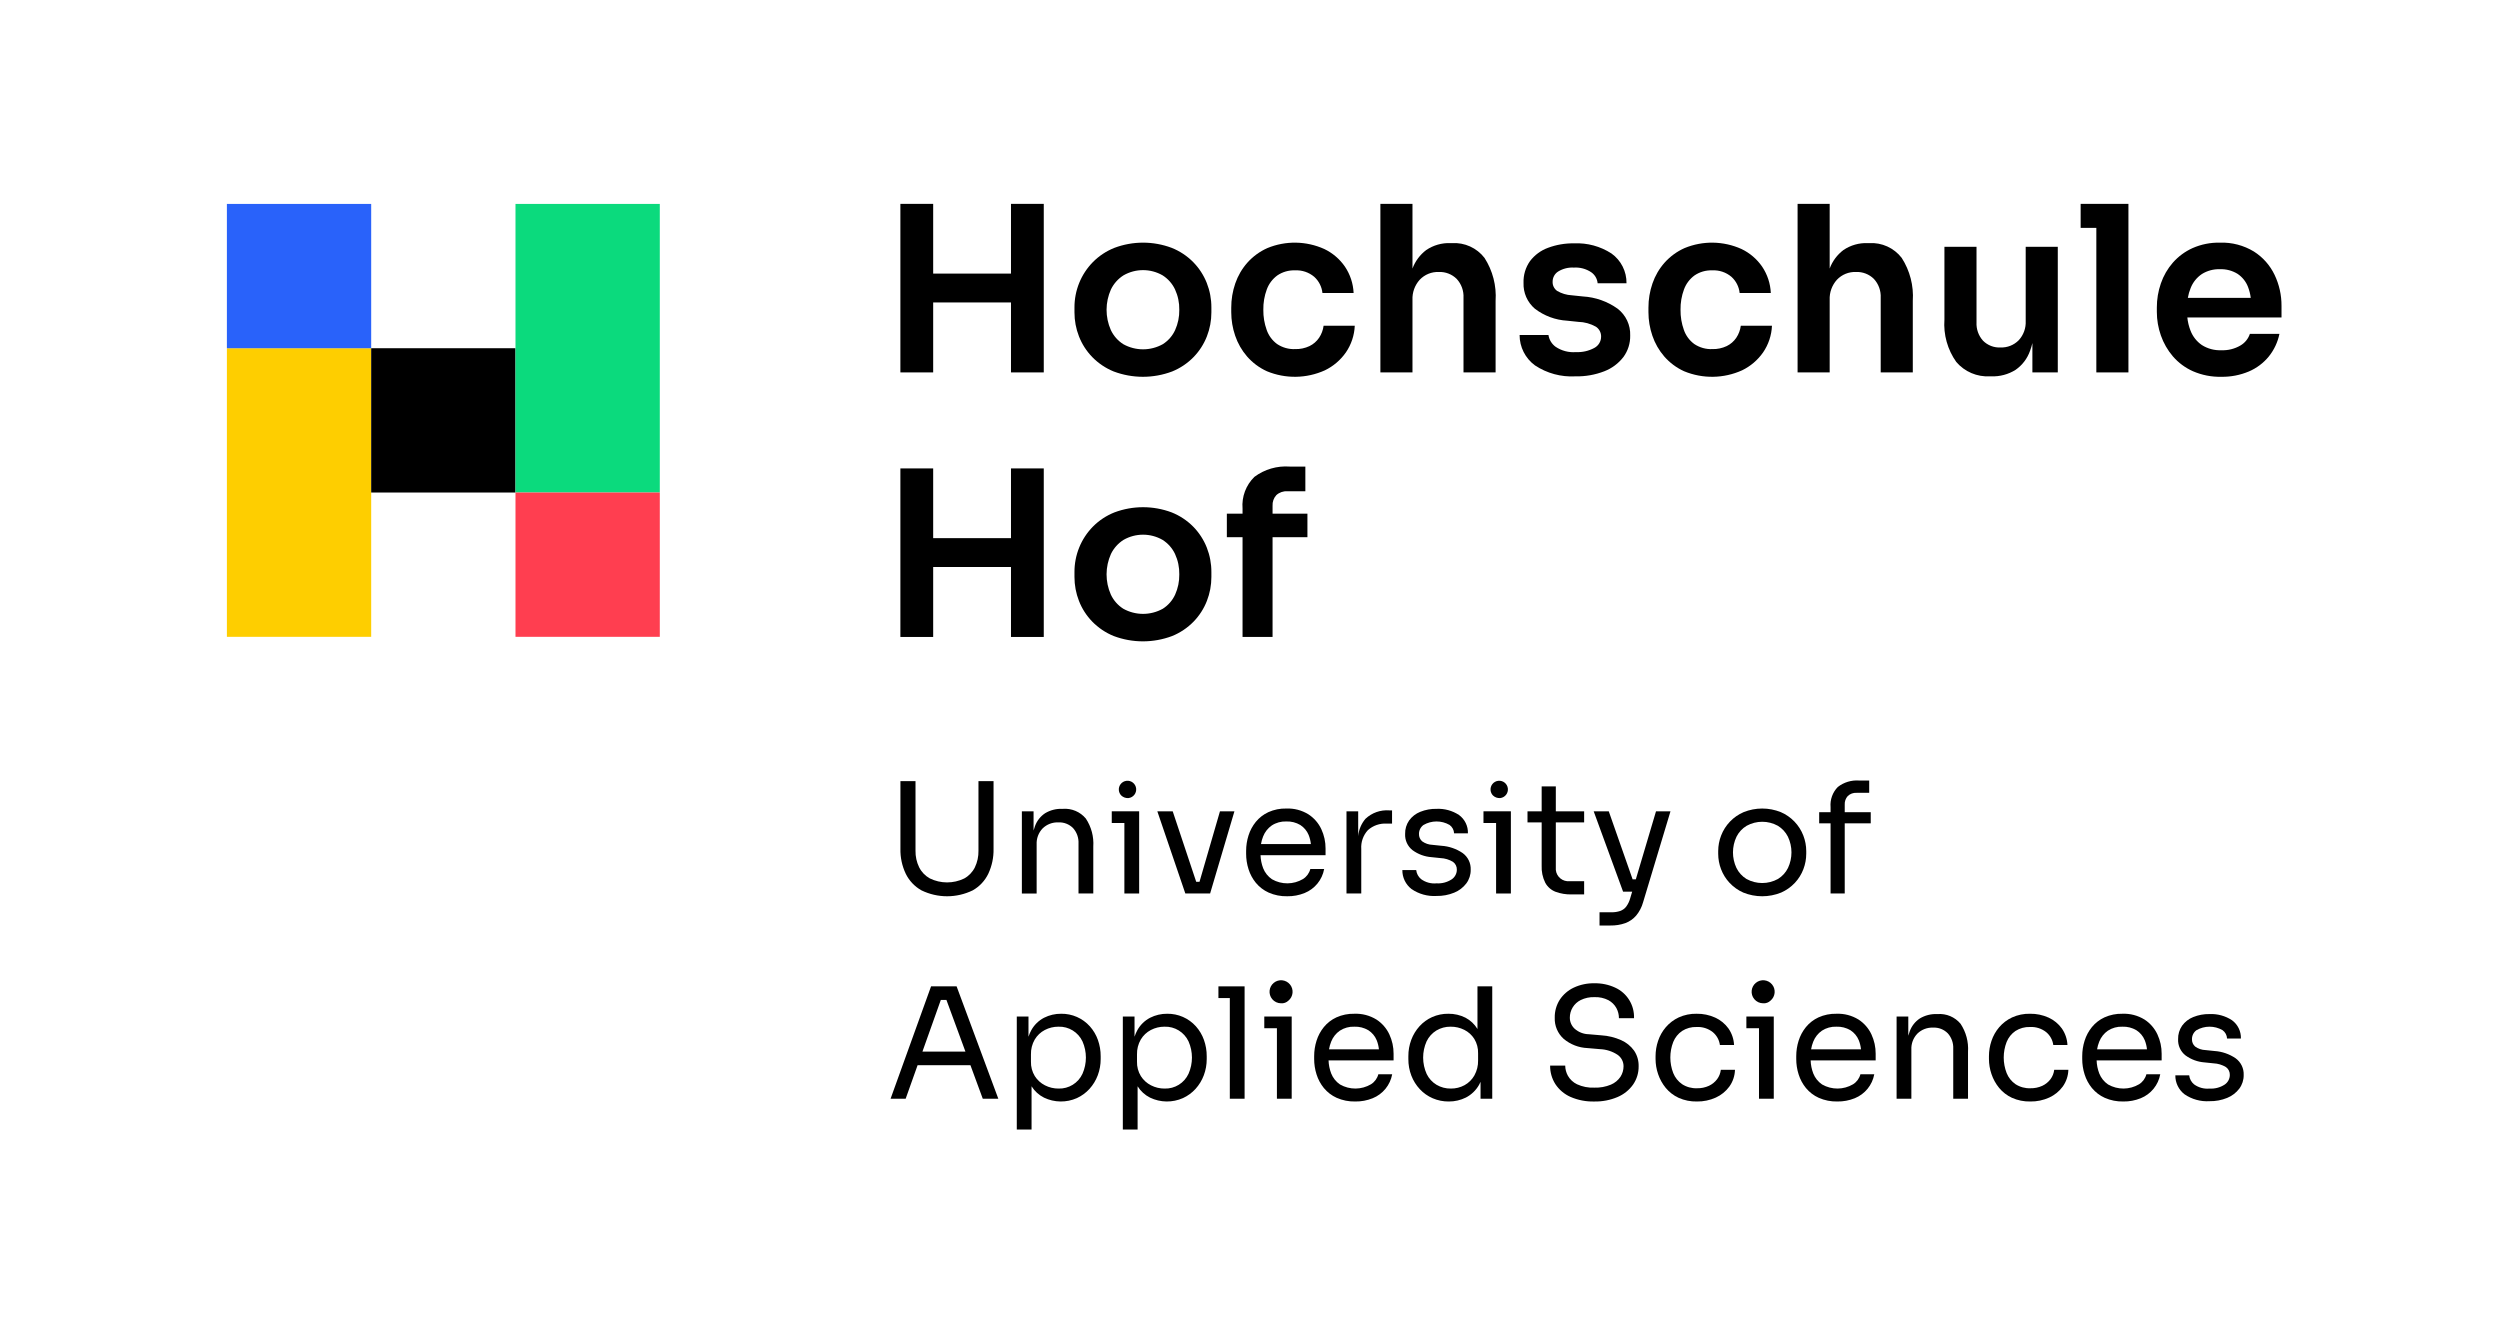 <?xml version="1.0" encoding="UTF-8"?><svg id="ehfh" xmlns="http://www.w3.org/2000/svg" viewBox="0 0 1190 636"><defs><style>.cls-1{fill:#fece00;}.cls-2{fill:#2962fa;}.cls-3{fill:#ff3e50;}.cls-4{fill:#0bda7d;}</style></defs><rect class="cls-1" x="108" y="165.754" width="68.687" height="137.375"/><rect x="176.687" y="165.754" width="68.687" height="68.687"/><rect class="cls-4" x="245.375" y="97.067" width="68.687" height="137.375"/><rect class="cls-2" x="108" y="97.067" width="68.687" height="68.687"/><rect class="cls-3" x="245.375" y="234.442" width="68.687" height="68.687"/><polygon points="481.229 130.231 444.191 130.231 444.191 97.04 428.584 97.04 428.584 177.267 444.191 177.267 444.191 143.965 481.229 143.965 481.229 177.267 496.832 177.267 496.832 97.04 481.229 97.04 481.229 130.231"/><path d="M567.994,124.789c-2.918-2.956-6.417-5.276-10.276-6.812-8.786-3.299-18.47-3.299-27.256,0-3.86,1.535-7.359,3.855-10.276,6.812-2.786,2.842-4.988,6.202-6.484,9.89-1.505,3.718-2.27,7.694-2.253,11.705v2.31c-.008,3.91,.719,7.787,2.143,11.429,1.43,3.667,3.579,7.01,6.32,9.834,2.896,2.971,6.375,5.309,10.22,6.868,8.962,3.374,18.844,3.374,27.806,0,3.844-1.56,7.324-3.898,10.22-6.868,2.74-2.825,4.889-6.168,6.32-9.834,1.424-3.642,2.151-7.519,2.143-11.429v-2.31c.018-4.006-.729-7.979-2.199-11.705-1.463-3.692-3.648-7.054-6.428-9.89Zm-8.627,32.313c-1.257,2.748-3.28,5.075-5.825,6.704-5.87,3.294-13.032,3.294-18.903,0-2.553-1.635-4.592-3.959-5.88-6.704-2.729-6.163-2.71-13.196,.054-19.344,1.332-2.75,3.407-5.073,5.99-6.704,5.753-3.294,12.82-3.294,18.573,0,2.576,1.625,4.634,3.95,5.934,6.704,1.403,3.047,2.098,6.372,2.033,9.726,.058,3.313-.617,6.597-1.977,9.618Z"/><path d="M627.887,160.783c-1.148,1.695-2.721,3.058-4.561,3.954-2.128,1.003-4.462,1.493-6.814,1.431-3.06,.133-6.082-.714-8.627-2.419-2.289-1.682-4.014-4.02-4.945-6.704-1.098-3.067-1.637-6.305-1.593-9.562-.06-3.316,.499-6.615,1.649-9.726,.977-2.659,2.716-4.971,4.999-6.648,2.472-1.683,5.418-2.53,8.407-2.419,3.34-.187,6.625,.915,9.177,3.078,2.205,1.995,3.594,4.734,3.902,7.692h14.837c-.199-4.475-1.625-8.809-4.122-12.529-2.486-3.615-5.878-6.514-9.836-8.407-8.584-3.871-18.385-4.03-27.09-.44-3.622,1.611-6.862,3.971-9.506,6.924-2.558,2.883-4.519,6.245-5.771,9.89-1.287,3.73-1.937,7.651-1.923,11.597v2.087c0,3.814,.632,7.602,1.869,11.209,1.227,3.633,3.15,6.992,5.661,9.89,2.61,2.995,5.833,5.394,9.45,7.036,8.862,3.665,18.845,3.506,27.586-.44,4.006-1.939,7.449-4.872,10-8.519,2.57-3.752,4.036-8.149,4.231-12.693h-14.837c-.263,2.045-.996,4.002-2.143,5.717Z"/><path d="M691.132,115.722h-.66c-4.118-.168-8.181,.988-11.593,3.298-2.977,2.252-5.246,5.31-6.54,8.811v-30.79h-15.275v80.225h15.275v-34.508c-.155-3.535,1.088-6.99,3.462-9.614,2.352-2.474,5.656-3.816,9.067-3.682,3.174-.136,6.261,1.058,8.517,3.294,2.254,2.444,3.423,5.695,3.242,9.015v35.495h15.277v-34.068c.478-7.203-1.372-14.368-5.275-20.44-3.68-4.769-9.484-7.405-15.497-7.036Z"/><path d="M769.984,146.935c-4.851-3.466-10.586-5.486-16.538-5.825l-5.277-.552c-2.46-.123-4.854-.839-6.978-2.087-1.419-1.003-2.227-2.662-2.143-4.397-.012-1.958,.984-3.783,2.637-4.833,2.24-1.376,4.849-2.029,7.474-1.871,2.914-.191,5.811,.582,8.243,2.199,1.759,1.214,2.886,3.148,3.076,5.277h13.738c.092-5.613-2.578-10.913-7.144-14.179-5.282-3.435-11.509-5.125-17.804-4.833-4.255-.078-8.487,.649-12.473,2.143-3.385,1.247-6.341,3.44-8.517,6.317-2.124,3.017-3.205,6.646-3.078,10.334-.184,4.711,1.8,9.246,5.385,12.309,4.438,3.407,9.8,5.398,15.387,5.713l5.275,.552c2.949,.068,5.836,.861,8.407,2.307,1.582,1.045,2.516,2.83,2.473,4.725,.009,2.259-1.241,4.336-3.242,5.385-2.677,1.444-5.699,2.128-8.737,1.979-3.417,.278-6.826-.613-9.67-2.527-1.844-1.334-3.072-3.354-3.408-5.605h-13.738c-.007,5.707,2.708,11.075,7.31,14.451,5.695,3.781,12.462,5.613,19.287,5.221,4.694,.104,9.362-.718,13.738-2.419,3.582-1.384,6.718-3.722,9.067-6.76,2.186-2.972,3.326-6.585,3.242-10.274,.179-4.968-2.052-9.716-5.991-12.748Z"/><path d="M826.474,160.783c-1.148,1.695-2.721,3.058-4.561,3.954-2.128,1.003-4.462,1.493-6.814,1.431-3.06,.133-6.082-.714-8.627-2.419-2.289-1.682-4.014-4.02-4.945-6.704-1.098-3.067-1.637-6.305-1.593-9.562-.06-3.316,.499-6.615,1.649-9.726,.977-2.659,2.716-4.971,4.999-6.648,2.472-1.683,5.418-2.53,8.407-2.419,3.34-.187,6.625,.915,9.177,3.078,2.205,1.995,3.594,4.734,3.902,7.692h14.837c-.199-4.475-1.625-8.809-4.122-12.529-2.486-3.615-5.878-6.514-9.836-8.407-8.584-3.871-18.385-4.03-27.09-.44-3.622,1.611-6.862,3.971-9.506,6.924-2.558,2.883-4.519,6.245-5.771,9.89-1.287,3.73-1.937,7.651-1.923,11.597v2.087c0,3.814,.632,7.602,1.869,11.209,1.227,3.633,3.15,6.992,5.661,9.89,2.61,2.995,5.833,5.394,9.45,7.036,8.862,3.665,18.845,3.506,27.586-.44,4.006-1.939,7.449-4.872,10-8.519,2.57-3.752,4.036-8.149,4.231-12.693h-14.837c-.263,2.045-.997,4.002-2.143,5.717Z"/><path d="M889.719,115.722h-.66c-4.118-.168-8.181,.988-11.593,3.298-2.977,2.252-5.246,5.31-6.54,8.811v-30.79h-15.275v80.225h15.275v-34.508c-.155-3.535,1.088-6.99,3.462-9.614,2.352-2.474,5.656-3.816,9.067-3.682,3.174-.136,6.261,1.058,8.517,3.294,2.254,2.444,3.423,5.695,3.242,9.015v35.495h15.277v-34.068c.477-7.203-1.372-14.368-5.275-20.44-3.68-4.769-9.484-7.405-15.497-7.036Z"/><path d="M964.231,152.76c.178,3.404-1.031,6.734-3.352,9.231-2.275,2.289-5.402,3.523-8.627,3.406-3.119,.158-6.158-1.021-8.353-3.242-2.138-2.392-3.245-5.531-3.078-8.735v-35.939h-15.275v34.62c-.521,7.193,1.48,14.343,5.659,20.22,3.979,4.637,9.89,7.157,15.991,6.816h.66c4.068,.15,8.087-.922,11.539-3.078,3.217-2.229,5.642-5.424,6.924-9.123,.443-1.192,.81-2.411,1.099-3.65v13.98h12.089v-59.785h-15.275v35.279Z"/><polygon points="990.386 97.04 990.386 108.469 997.858 108.469 997.858 177.267 1013.133 177.267 1013.133 108.469 1013.133 97.04 997.858 97.04 990.386 97.04"/><path d="M1085.999,145.616c.036-5.114-1.092-10.169-3.298-14.783-2.173-4.549-5.581-8.394-9.836-11.098-4.875-2.962-10.51-4.433-16.21-4.233-4.458-.09-8.883,.791-12.966,2.583-3.589,1.613-6.793,3.974-9.396,6.924-2.528,2.895-4.47,6.254-5.716,9.89-1.281,3.693-1.931,7.576-1.923,11.485v2.091c.002,3.818,.652,7.609,1.923,11.209,1.271,3.642,3.209,7.015,5.716,9.946,2.625,3.039,5.89,5.46,9.56,7.088,4.245,1.84,8.837,2.74,13.462,2.638,4.506,.078,8.979-.784,13.134-2.53,3.701-1.576,6.963-4.027,9.506-7.144,2.519-3.136,4.252-6.828,5.055-10.77h-14.068c-.771,2.34-2.374,4.316-4.505,5.553-2.762,1.61-5.929,2.391-9.123,2.251-3.256,.133-6.476-.729-9.231-2.471-2.441-1.677-4.318-4.053-5.385-6.816-.795-2.028-1.311-4.154-1.533-6.32h44.834v-5.493Zm-37.915-15.167c2.566-1.6,5.549-2.403,8.571-2.307,2.958-.112,5.884,.653,8.409,2.199,2.277,1.518,4.025,3.707,4.999,6.264,.635,1.664,1.068,3.398,1.29,5.165h-29.939c.274-1.602,.723-3.169,1.338-4.673,1.059-2.707,2.919-5.026,5.331-6.648h0Z"/><polygon points="481.229 256.158 444.191 256.158 444.191 222.967 428.584 222.967 428.584 303.194 444.191 303.194 444.191 269.892 481.229 269.892 481.229 303.194 496.832 303.194 496.832 222.967 481.229 222.967 481.229 256.158"/><path d="M567.994,250.716c-2.918-2.956-6.417-5.276-10.276-6.812-8.786-3.299-18.47-3.299-27.256,0-3.86,1.535-7.359,3.855-10.276,6.812-2.786,2.842-4.988,6.202-6.484,9.89-1.505,3.718-2.27,7.694-2.253,11.705v2.31c-.008,3.91,.719,7.787,2.143,11.429,1.43,3.667,3.579,7.01,6.32,9.834,2.896,2.971,6.375,5.309,10.22,6.868,8.962,3.374,18.844,3.374,27.806,0,3.844-1.56,7.324-3.898,10.22-6.868,2.74-2.825,4.889-6.168,6.32-9.834,1.424-3.642,2.151-7.519,2.143-11.429v-2.31c.018-4.006-.729-7.979-2.199-11.705-1.463-3.692-3.648-7.054-6.428-9.89Zm-8.627,32.313c-1.257,2.748-3.28,5.075-5.825,6.704-5.87,3.294-13.032,3.294-18.903,0-2.553-1.635-4.592-3.959-5.88-6.704-2.729-6.163-2.71-13.196,.054-19.344,1.332-2.75,3.407-5.073,5.99-6.704,5.753-3.294,12.82-3.294,18.573,0,2.576,1.625,4.634,3.95,5.934,6.704,1.403,3.047,2.098,6.372,2.033,9.726,.058,3.313-.617,6.597-1.977,9.618Z"/><path d="M605.742,240.769c-.118-1.879,.537-3.725,1.813-5.109,1.422-1.288,3.306-1.943,5.221-1.815h8.573v-11.757h-7.474c-5.993-.435-11.942,1.3-16.76,4.889-4.049,3.939-6.126,9.481-5.661,15.111v2.419h-7.472v11.209h7.472v47.476h14.288v-47.476h16.594v-11.209h-16.594v-3.738Z"/><path d="M438.603,423.802c7.711,3.761,16.724,3.761,24.435,0,3.218-1.82,5.8-4.582,7.399-7.915,1.727-3.699,2.58-7.746,2.491-11.828v-32.242h-7.179v33.121c.061,2.747-.529,5.47-1.722,7.945-1.11,2.232-2.874,4.073-5.057,5.277-5.173,2.507-11.213,2.494-16.374-.037-2.195-1.215-3.971-3.066-5.092-5.31-1.188-2.452-1.778-5.15-1.722-7.874v-33.121h-7.179v32.242c-.089,4.086,.776,8.136,2.527,11.828,1.628,3.337,4.235,6.098,7.473,7.915Z"/><path d="M493.441,401.931c-.132-2.825,.901-5.58,2.858-7.621,1.993-1.938,4.696-2.97,7.474-2.854,2.63-.138,5.193,.863,7.034,2.746,1.773,2.002,2.693,4.618,2.564,7.289v23.813h7.034v-22.348c.31-4.714-.938-9.399-3.553-13.334-2.688-3.222-6.771-4.941-10.954-4.614h-.293c-2.857-.112-5.683,.613-8.133,2.087-2.206,1.464-3.887,3.595-4.798,6.082-.274,.7-.507,1.415-.697,2.143v-9.141h-5.568v39.125h7.032v-23.373Z"/><polygon points="535.206 425.305 542.238 425.305 542.238 391.747 542.238 386.18 535.206 386.18 529.196 386.18 529.196 391.747 535.206 391.747 535.206 425.305"/><path d="M537.183,379.881c2.268-.271,3.887-2.33,3.616-4.598-.271-2.268-2.33-3.887-4.598-3.616-2.268,.271-3.887,2.33-3.616,4.598,.106,.889,.498,1.72,1.118,2.368,.926,.898,2.195,1.353,3.481,1.248Z"/><polygon points="580.703 386.18 570.965 419.737 569.397 419.737 558.208 386.18 550.886 386.18 564.218 425.305 565.978 425.305 569.347 425.305 571.251 425.305 574.476 425.305 576.014 425.305 587.591 386.18 580.703 386.18"/><path d="M630.304,413.655h-6.594c-.509,1.974-1.754,3.678-3.481,4.763-4.54,2.699-10.183,2.74-14.763,.108-1.905-1.291-3.374-3.13-4.213-5.273-.752-1.981-1.172-4.072-1.244-6.19h30.954v-3.153c.018-3.188-.67-6.34-2.016-9.231-1.348-2.887-3.48-5.337-6.154-7.069-3.153-1.941-6.813-2.899-10.513-2.75-2.938-.07-5.854,.519-8.536,1.722-2.314,1.069-4.355,2.647-5.972,4.617-1.559,1.922-2.74,4.122-3.481,6.484-.757,2.392-1.14,4.888-1.135,7.397v1.319c-.002,2.486,.381,4.957,1.135,7.326,.739,2.362,1.92,4.563,3.481,6.484,1.647,1.994,3.727,3.586,6.082,4.654,2.789,1.235,5.817,1.835,8.865,1.759,2.835,.047,5.65-.476,8.278-1.539,4.854-1.965,8.365-6.277,9.305-11.429h0Zm-24.947-20.735c2.056-1.335,4.475-2,6.924-1.904,2.338-.092,4.653,.493,6.667,1.684,1.768,1.136,3.148,2.784,3.956,4.725,.559,1.397,.921,2.864,1.077,4.36h-23.753c.207-1.255,.551-2.484,1.027-3.663,.826-2.1,2.253-3.91,4.103-5.202h0Z"/><path d="M647.96,404.13c-.222-3.298,.916-6.542,3.151-8.977,2.463-2.207,5.712-3.329,9.013-3.112h2.491v-6.302h-1.319c-4.167-.318-8.275,1.132-11.319,3.995-1.998,2.331-3.215,5.229-3.481,8.288v-11.843h-5.568v39.125h7.032v-21.174Z"/><path d="M683.789,426.478c2.887,.053,5.754-.483,8.426-1.576,2.277-.924,4.263-2.443,5.752-4.397,1.39-1.873,2.123-4.152,2.087-6.484,.143-3.12-1.287-6.105-3.808-7.949-2.999-2.043-6.491-3.245-10.112-3.481l-4.248-.44c-1.78-.055-3.503-.642-4.947-1.684-1.005-.887-1.557-2.179-1.502-3.518-.016-1.676,.775-3.257,2.126-4.248,3.835-2.232,8.57-2.247,12.419-.037,1.299,.926,2.097,2.401,2.161,3.995h6.592c.116-3.431-1.475-6.696-4.248-8.72-3.169-2.077-6.912-3.102-10.697-2.929-2.658-.051-5.3,.434-7.766,1.427-2.109,.844-3.938,2.266-5.275,4.103-1.301,1.88-1.968,4.125-1.906,6.41-.152,2.995,1.16,5.876,3.518,7.729,2.652,1.949,5.802,3.106,9.085,3.335l4.248,.44c2.098,.088,4.139,.705,5.935,1.792,1.204,.872,1.892,2.289,1.832,3.775-.019,1.845-.952,3.561-2.491,4.58-2.13,1.378-4.647,2.034-7.179,1.871-2.62,.258-5.242-.462-7.364-2.02-1.299-1.072-2.128-2.61-2.309-4.286h-6.594c-.043,3.523,1.572,6.861,4.36,9.014,3.488,2.399,7.68,3.561,11.906,3.298Z"/><polygon points="706.134 386.18 706.134 391.747 712.141 391.747 712.141 425.305 719.177 425.305 719.177 391.747 719.177 386.18 712.141 386.18 706.134 386.18"/><path d="M714.121,379.881c2.268-.271,3.887-2.33,3.616-4.598-.271-2.268-2.33-3.887-4.598-3.616-2.268,.271-3.887,2.33-3.616,4.598,.106,.889,.499,1.72,1.118,2.367,.926,.898,2.195,1.353,3.481,1.248Z"/><path d="M748.042,425.744h6.009v-6.302h-6.887c-3.291,.35-6.244-2.034-6.594-5.325-.045-.422-.045-.848,0-1.271v-21.391h13.481v-5.277h-13.481v-11.869h-6.741v11.869h-6.739v5.277h6.739v20.511c-.138,2.85,.455,5.687,1.722,8.243,1.076,1.966,2.816,3.485,4.91,4.286,2.427,.885,4.999,1.309,7.582,1.249Z"/><path d="M788.264,386.179l-9.612,32.384h-1.528l-11.353-32.384h-7.179l13.993,38.245h4.327l-.957,3.223c-.384,1.396-1.017,2.712-1.869,3.883-.73,.957-1.723,1.682-2.856,2.087-1.358,.45-2.783,.662-4.213,.626h-5.642v6.298h5.202c2.405,.047,4.799-.337,7.069-1.133,2-.739,3.778-1.975,5.167-3.592,1.532-1.857,2.655-4.015,3.296-6.335l13.041-43.302h-6.887Z"/><path d="M859.773,406.399v-1.319c-.007-2.519-.479-5.016-1.392-7.364-1.923-4.999-5.779-9.013-10.697-11.135-5.687-2.296-12.043-2.296-17.731,0-4.918,2.122-8.774,6.136-10.697,11.135-.914,2.348-1.386,4.844-1.392,7.364v1.319c.002,2.504,.461,4.987,1.355,7.326,.908,2.403,2.277,4.606,4.03,6.484,1.849,1.978,4.08,3.561,6.557,4.654,5.779,2.345,12.244,2.345,18.023,0,2.477-1.094,4.708-2.678,6.559-4.654,1.752-1.879,3.12-4.081,4.028-6.484,.894-2.339,1.354-4.822,1.356-7.326Zm-8.683,6.745c-1.064,2.158-2.715,3.972-4.763,5.236-4.672,2.589-10.348,2.589-15.02,0-2.048-1.264-3.698-3.078-4.762-5.236-2.209-4.716-2.195-10.172,.037-14.876,1.086-2.157,2.763-3.962,4.835-5.202,4.62-2.539,10.217-2.539,14.837,0,2.056,1.249,3.719,3.052,4.798,5.202,2.235,4.704,2.249,10.161,.037,14.876h0Z"/><path d="M871.349,425.304h6.741v-33.408h12.381v-5.277h-12.381v-3.592c-.088-1.52,.44-3.011,1.465-4.137,1.124-1.057,2.636-1.6,4.176-1.502h6.009v-5.862h-4.835c-3.635-.261-7.239,.835-10.112,3.078-2.489,2.547-3.746,6.051-3.443,9.6v2.415h-5.422v5.277h5.422v33.409Z"/><path d="M443.183,469.508l-19.27,53.487h7.181l5.684-15.972h25.147l5.876,15.972h7.399l-19.855-53.487h-12.162Zm-4.111,31.068l8.76-24.617h2.665l9.056,24.617h-20.481Z"/><path d="M518.793,488.558c-3.48-3.895-8.478-6.088-13.701-6.011-2.824-.025-5.613,.63-8.131,1.908-2.551,1.328-4.655,3.378-6.046,5.895-.553,.998-1.006,2.048-1.355,3.135v-9.619h-5.568v53.781h7.032v-20.574c1.441,2.317,3.496,4.188,5.936,5.407,4.929,2.365,10.649,2.446,15.642,.22,2.279-1.045,4.322-2.541,6.007-4.397,1.701-1.883,3.031-4.071,3.92-6.447,.934-2.482,1.406-5.114,1.392-7.766v-1.319c.015-2.646-.431-5.274-1.319-7.766-.841-2.375-2.135-4.565-3.81-6.447Zm-3.516,22.527c-2.034,4.448-6.541,7.237-11.429,7.073-2.242,.012-4.454-.515-6.449-1.539-1.977-1.003-3.648-2.521-4.835-4.394-1.266-2.071-1.902-4.465-1.832-6.89v-3.369c-.073-2.501,.549-4.974,1.796-7.144,1.146-1.931,2.807-3.504,4.798-4.543,2.012-1.051,4.251-1.593,6.521-1.576,4.876-.158,9.374,2.611,11.429,7.036,2.149,4.89,2.149,10.456,0,15.346Z"/><path d="M569.272,488.558c-3.48-3.895-8.478-6.088-13.701-6.011-2.824-.025-5.613,.63-8.131,1.908-2.551,1.328-4.655,3.378-6.046,5.895-.553,.998-1.006,2.048-1.355,3.135v-9.619h-5.568v53.781h7.032v-20.574c1.441,2.317,3.496,4.189,5.936,5.407,4.929,2.365,10.649,2.446,15.642,.22,2.279-1.045,4.322-2.541,6.007-4.397,1.701-1.883,3.031-4.071,3.92-6.447,.934-2.482,1.406-5.114,1.392-7.766v-1.319c.015-2.646-.431-5.274-1.319-7.766-.841-2.375-2.135-4.565-3.81-6.447Zm-3.516,22.527c-2.034,4.448-6.541,7.237-11.429,7.073-2.242,.012-4.454-.515-6.449-1.539-1.977-1.003-3.648-2.521-4.835-4.394-1.266-2.071-1.902-4.465-1.832-6.89v-3.369c-.073-2.501,.549-4.974,1.796-7.144,1.146-1.931,2.807-3.504,4.798-4.543,2.012-1.051,4.251-1.593,6.521-1.576,4.876-.158,9.374,2.611,11.429,7.036,2.149,4.89,2.149,10.456,0,15.346Z"/><polygon points="579.971 469.509 579.971 475.08 585.393 475.08 585.393 522.994 592.426 522.994 592.426 475.08 592.426 469.509 585.393 469.509 579.971 469.509"/><polygon points="601.802 483.865 601.802 489.436 607.812 489.436 607.812 522.994 614.845 522.994 614.845 489.436 614.845 483.865 607.812 483.865 601.802 483.865"/><path d="M613.268,476.324c2.343-1.922,2.684-5.379,.762-7.721-1.922-2.343-5.379-2.684-7.721-.762-2.343,1.922-2.684,5.379-.762,7.721,1.042,1.271,2.599,2.007,4.243,2.007,1.284,.103,2.551-.351,3.479-1.245Z"/><path d="M655.176,485.297c-3.153-1.941-6.813-2.899-10.513-2.75-2.938-.068-5.855,.521-8.536,1.725-2.314,1.067-4.356,2.646-5.972,4.617-1.559,1.922-2.74,4.122-3.481,6.484-.757,2.392-1.14,4.888-1.135,7.397v1.319c-.002,2.486,.381,4.957,1.135,7.326,.739,2.362,1.92,4.563,3.481,6.484,1.647,1.994,3.727,3.586,6.082,4.654,2.789,1.233,5.817,1.834,8.865,1.759,2.835,.046,5.65-.479,8.278-1.543,4.855-1.962,8.367-6.274,9.305-11.426h-6.594c-.511,1.973-1.756,3.676-3.481,4.762-4.542,2.694-10.182,2.735-14.763,.108-1.904-1.292-3.373-3.13-4.213-5.273-.752-1.982-1.172-4.075-1.244-6.194h30.954v-3.153c.018-3.187-.67-6.338-2.016-9.227-1.348-2.888-3.48-5.339-6.154-7.073Zm-17.436,5.314c2.055-1.338,4.474-2.004,6.924-1.908,2.338-.09,4.652,.495,6.667,1.684,1.768,1.137,3.147,2.785,3.956,4.725,.559,1.397,.921,2.864,1.077,4.36h-23.753c.206-1.254,.551-2.481,1.026-3.66,.825-2.1,2.253-3.91,4.103-5.202h0Z"/><path d="M703.277,489.812c-1.377-2.286-3.353-4.151-5.715-5.394-2.523-1.265-5.312-1.906-8.133-1.871-2.66-.034-5.296,.504-7.729,1.58-2.282,1.023-4.327,2.508-6.007,4.36-1.703,1.881-3.034,4.069-3.92,6.447-.939,2.505-1.411,5.161-1.392,7.837v1.319c-.024,2.703,.46,5.387,1.427,7.911,.918,2.387,2.286,4.576,4.03,6.447,1.718,1.849,3.802,3.322,6.119,4.323,2.428,1.046,5.048,1.571,7.692,1.543,2.808,.016,5.58-.625,8.096-1.871,2.627-1.351,4.804-3.439,6.264-6.007,.27-.479,.515-.972,.734-1.476v8.034h5.568v-53.487h-7.034v20.304Zm.293,14.938c.06,2.495-.546,4.961-1.757,7.144-1.102,1.956-2.725,3.568-4.69,4.654-2.001,1.085-4.246,1.639-6.521,1.61-2.393,.04-4.75-.581-6.812-1.796-2.026-1.22-3.655-3.001-4.69-5.128-2.233-4.947-2.246-10.612-.037-15.569,1.022-2.112,2.624-3.89,4.617-5.128,2.064-1.246,4.439-1.882,6.849-1.833,2.25-.021,4.473,.495,6.484,1.506,1.954,.977,3.601,2.473,4.763,4.323,1.246,2.062,1.869,4.441,1.794,6.849v3.369Z"/><path d="M771.672,495.113c-3-1.328-6.213-2.108-9.488-2.303l-5.935-.514c-2.49-.046-4.882-.982-6.741-2.638-1.442-1.347-2.264-3.229-2.271-5.202-.031-3.565,1.974-6.836,5.165-8.426,2.039-.995,4.291-1.473,6.559-1.39,2.311-.098,4.608,.405,6.667,1.461,1.59,.86,2.9,2.159,3.773,3.741,.799,1.485,1.214,3.147,1.209,4.833h7.179c.244-6.241-3.32-12.008-9.011-14.582-3.075-1.417-6.432-2.118-9.818-2.05-3.414-.076-6.8,.638-9.892,2.087-2.696,1.273-4.99,3.264-6.63,5.754-1.622,2.559-2.451,5.542-2.381,8.571-.145,3.811,1.412,7.49,4.248,10.039,3.194,2.683,7.189,4.228,11.357,4.394l5.935,.511c2.976,.113,5.865,1.038,8.353,2.676,1.797,1.235,2.866,3.279,2.856,5.459,.008,1.78-.501,3.523-1.465,5.02-1.121,1.658-2.699,2.955-4.543,3.734-2.504,1.041-5.203,1.529-7.913,1.431-2.836,.131-5.663-.421-8.241-1.61-1.815-.876-3.323-2.282-4.323-4.032-.821-1.481-1.262-3.143-1.282-4.837h-7.181c-.046,3.112,.82,6.169,2.491,8.795,1.761,2.673,4.253,4.784,7.179,6.082,3.579,1.556,7.456,2.307,11.357,2.199,3.797,.078,7.567-.647,11.064-2.128,2.971-1.251,5.534-3.307,7.399-5.936,1.767-2.559,2.689-5.607,2.638-8.716,.07-2.643-.686-5.241-2.161-7.434-1.569-2.182-3.695-3.904-6.155-4.986Z"/><path d="M817.352,513.686c-1.017,1.352-2.351,2.435-3.883,3.153-1.791,.819-3.746,1.22-5.715,1.17-2.499,.095-4.967-.582-7.069-1.938-1.891-1.308-3.356-3.143-4.213-5.277-1.856-4.772-1.856-10.067,0-14.839,.854-2.105,2.306-3.913,4.176-5.202,2.072-1.329,4.501-1.992,6.961-1.901,2.777-.148,5.512,.724,7.692,2.452,1.853,1.543,3.057,3.728,3.371,6.119h6.741c-.128-2.826-1.055-5.558-2.674-7.878-1.614-2.242-3.787-4.022-6.302-5.165-2.772-1.254-5.786-1.88-8.828-1.833-2.954-.066-5.884,.535-8.573,1.759-2.345,1.101-4.43,2.688-6.117,4.654-1.624,1.907-2.868,4.108-3.663,6.484-.801,2.36-1.209,4.835-1.209,7.326v1.319c.008,2.444,.416,4.87,1.209,7.181,.803,2.387,2.031,4.609,3.626,6.559,1.66,2.013,3.75,3.628,6.117,4.725,2.751,1.231,5.742,1.831,8.755,1.759,3.093,.047,6.158-.592,8.975-1.871,2.564-1.163,4.784-2.968,6.447-5.24,1.667-2.335,2.599-5.114,2.676-7.982h-6.741c-.18,1.618-.787,3.158-1.759,4.464Z"/><path d="M842.739,476.324c2.343-1.922,2.684-5.379,.762-7.721-1.922-2.343-5.379-2.684-7.721-.762-2.343,1.922-2.684,5.379-.762,7.721,1.042,1.271,2.599,2.007,4.243,2.007,1.284,.103,2.551-.351,3.479-1.245Z"/><polygon points="831.275 483.865 831.275 489.436 837.282 489.436 837.282 522.994 844.315 522.994 844.315 489.436 844.315 483.865 837.282 483.865 831.275 483.865"/><path d="M884.647,485.297c-3.153-1.941-6.813-2.899-10.513-2.75-2.938-.068-5.855,.521-8.536,1.725-2.314,1.067-4.356,2.646-5.972,4.617-1.559,1.922-2.74,4.122-3.481,6.484-.757,2.392-1.14,4.888-1.135,7.397v1.319c-.002,2.486,.381,4.957,1.135,7.326,.739,2.362,1.92,4.563,3.481,6.484,1.647,1.994,3.727,3.586,6.082,4.654,2.789,1.233,5.817,1.834,8.865,1.759,2.835,.046,5.65-.479,8.278-1.543,4.855-1.962,8.367-6.274,9.305-11.426h-6.594c-.511,1.973-1.756,3.676-3.481,4.762-4.542,2.694-10.182,2.735-14.763,.108-1.904-1.292-3.373-3.13-4.213-5.273-.752-1.982-1.172-4.075-1.244-6.194h30.954v-3.153c.018-3.187-.67-6.338-2.016-9.227-1.348-2.888-3.48-5.339-6.154-7.073Zm-17.436,5.314c2.055-1.338,4.474-2.004,6.924-1.908,2.338-.09,4.652,.495,6.667,1.684,1.768,1.137,3.147,2.785,3.956,4.725,.559,1.397,.921,2.864,1.077,4.36h-23.753c.206-1.254,.551-2.481,1.026-3.66,.825-2.1,2.253-3.91,4.103-5.202h0Z"/><path d="M922.268,482.696h-.293c-2.856-.11-5.683,.615-8.133,2.087-2.206,1.464-3.887,3.595-4.798,6.082-.274,.701-.507,1.417-.697,2.145v-9.143h-5.568v39.129h7.032v-23.373c-.134-2.825,.9-5.58,2.858-7.621,1.992-1.94,4.695-2.974,7.474-2.858,2.631-.139,5.194,.864,7.034,2.75,1.773,2.002,2.693,4.618,2.564,7.289v23.813h7.034v-22.348c.31-4.715-.938-9.402-3.553-13.337-2.689-3.22-6.771-4.94-10.954-4.614Z"/><path d="M976.046,513.686c-1.017,1.352-2.351,2.435-3.883,3.153-1.791,.819-3.746,1.22-5.715,1.17-2.499,.095-4.967-.582-7.069-1.938-1.891-1.308-3.356-3.143-4.213-5.277-1.856-4.772-1.856-10.067,0-14.839,.854-2.105,2.306-3.913,4.176-5.202,2.072-1.329,4.501-1.992,6.961-1.901,2.777-.148,5.512,.724,7.692,2.452,1.853,1.543,3.057,3.728,3.371,6.119h6.741c-.128-2.826-1.055-5.558-2.674-7.878-1.614-2.242-3.787-4.022-6.302-5.165-2.772-1.254-5.786-1.88-8.828-1.833-2.954-.066-5.884,.535-8.573,1.759-2.345,1.101-4.43,2.688-6.117,4.654-1.625,1.907-2.868,4.108-3.663,6.484-.801,2.36-1.209,4.835-1.209,7.326v1.319c.008,2.444,.416,4.87,1.209,7.181,.803,2.387,2.031,4.609,3.626,6.559,1.66,2.013,3.75,3.628,6.117,4.725,2.751,1.231,5.742,1.831,8.755,1.759,3.093,.047,6.158-.592,8.975-1.871,2.564-1.163,4.784-2.968,6.447-5.24,1.667-2.335,2.599-5.114,2.676-7.982h-6.741c-.18,1.618-.787,3.158-1.759,4.464Z"/><path d="M1020.774,485.297c-3.153-1.941-6.813-2.899-10.513-2.75-2.938-.068-5.855,.521-8.536,1.725-2.314,1.067-4.356,2.646-5.972,4.617-1.559,1.922-2.74,4.122-3.481,6.484-.757,2.392-1.14,4.888-1.135,7.397v1.319c-.002,2.486,.381,4.957,1.135,7.326,.739,2.362,1.92,4.563,3.481,6.484,1.647,1.994,3.727,3.586,6.082,4.654,2.789,1.233,5.817,1.834,8.865,1.759,2.835,.046,5.65-.479,8.278-1.543,4.855-1.962,8.367-6.274,9.305-11.426h-6.594c-.511,1.973-1.756,3.676-3.481,4.762-4.542,2.694-10.182,2.735-14.763,.108-1.904-1.292-3.373-3.13-4.213-5.273-.752-1.982-1.172-4.075-1.244-6.194h30.954v-3.153c.018-3.187-.67-6.338-2.016-9.227-1.348-2.888-3.48-5.339-6.154-7.073Zm-17.436,5.314c2.055-1.338,4.474-2.004,6.924-1.908,2.338-.09,4.652,.495,6.667,1.684,1.768,1.137,3.147,2.785,3.956,4.725,.559,1.397,.921,2.864,1.077,4.36h-23.753c.206-1.254,.551-2.481,1.027-3.66,.825-2.1,2.253-3.91,4.103-5.202h0Z"/><path d="M1064.186,503.758c-2.999-2.043-6.491-3.245-10.112-3.481l-4.248-.44c-1.78-.053-3.504-.64-4.947-1.684-1.004-.885-1.556-2.176-1.502-3.514-.017-1.677,.774-3.259,2.126-4.252,3.835-2.232,8.57-2.247,12.419-.037,1.298,.927,2.095,2.401,2.161,3.995h6.592c.114-3.431-1.477-6.695-4.248-8.72-3.169-2.077-6.912-3.102-10.697-2.929-2.659-.051-5.3,.435-7.766,1.431-2.109,.843-3.937,2.264-5.275,4.099-1.301,1.881-1.968,4.127-1.906,6.413-.151,2.994,1.161,5.876,3.518,7.729,2.652,1.948,5.803,3.104,9.085,3.335l4.248,.44c2.098,.087,4.14,.703,5.935,1.792,1.205,.871,1.893,2.289,1.832,3.775-.019,1.844-.952,3.559-2.491,4.576-2.129,1.38-4.647,2.036-7.179,1.871-2.619,.257-5.241-.461-7.364-2.016-1.3-1.072-2.128-2.61-2.309-4.286h-6.594c-.043,3.523,1.572,6.861,4.36,9.014,3.489,2.398,7.681,3.558,11.906,3.294,2.886,.055,5.753-.481,8.426-1.573,2.276-.925,4.262-2.444,5.752-4.397,1.39-1.873,2.123-4.152,2.087-6.484,.143-3.121-1.287-6.107-3.809-7.952Z"/></svg>